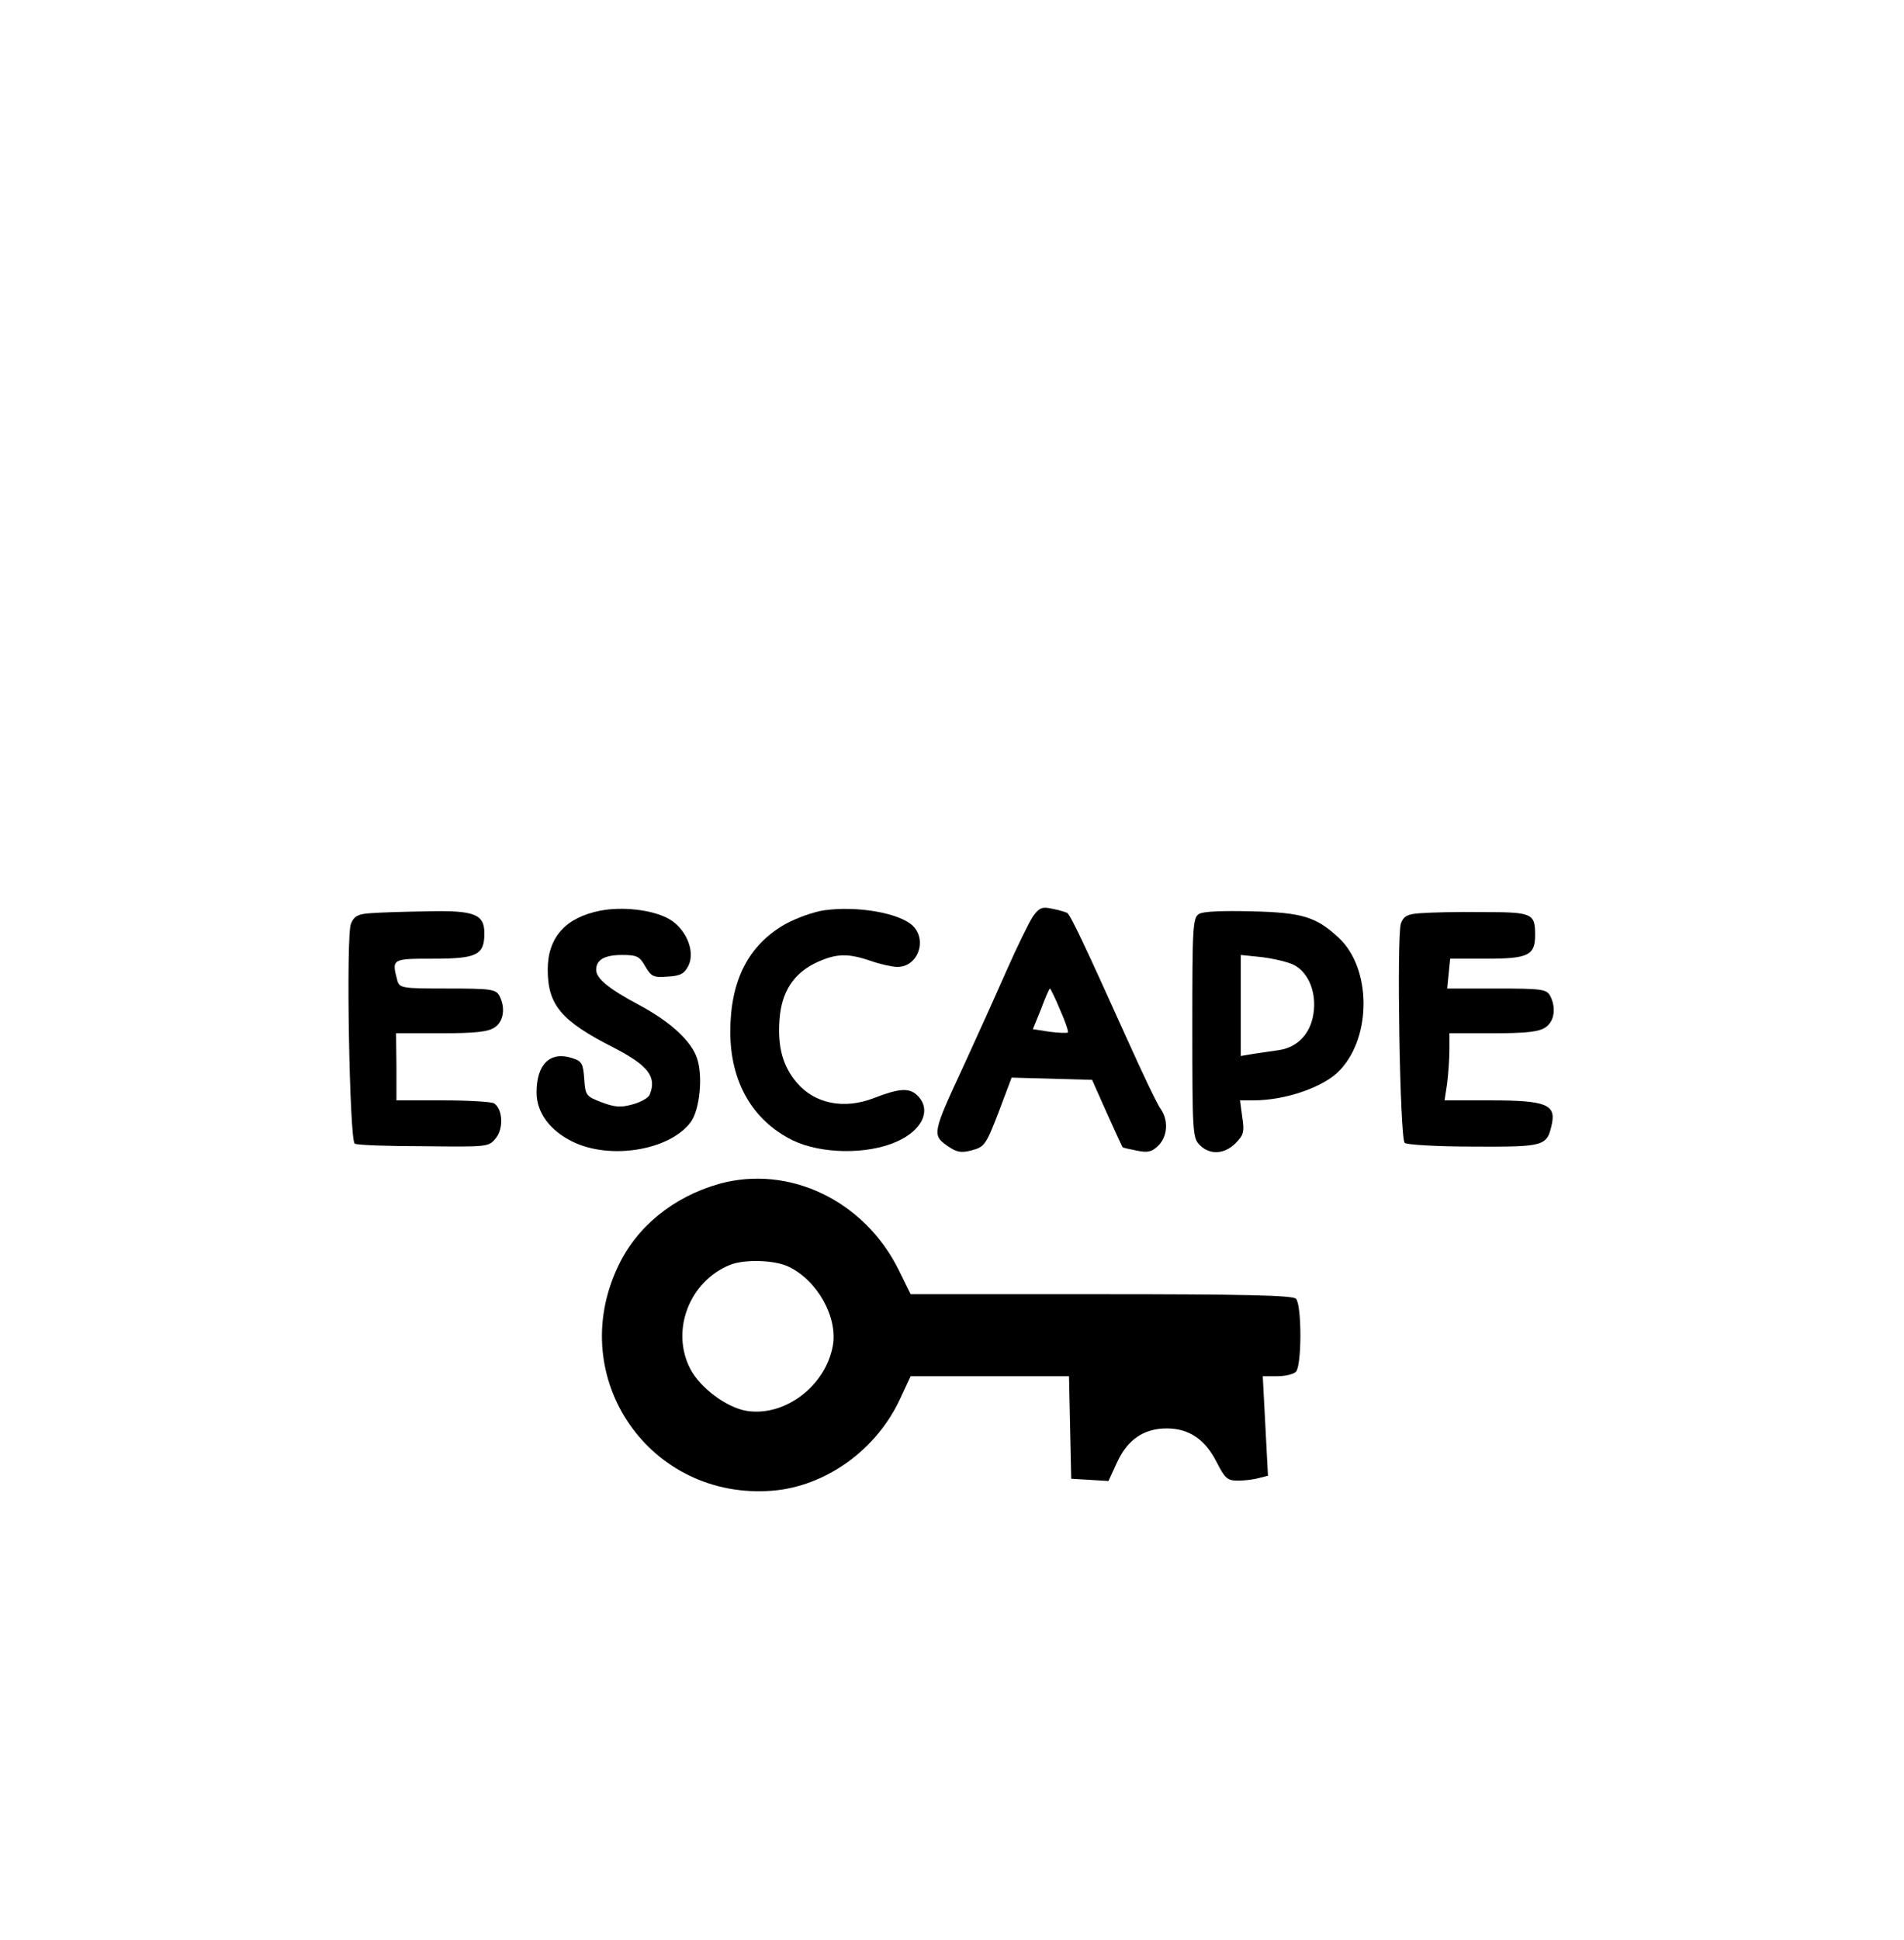 <?xml version="1.0" encoding="UTF-8" standalone="yes"?>
<svg version="1.0" xmlns="http://www.w3.org/2000/svg" width="383.0pt" height="390.0pt" viewBox="0 0 511 520" preserveAspectRatio="xMidYMid meet">
  <g transform="translate(0,520) scale(0.1,-0.1)" fill="#000000" stroke="none">
    <path d="M1612 2759 c-94 -18 -142 -72 -142 -158 0 -95 36 -138 176 -209 93
-48 117 -78 98 -126 -3 -9 -24 -21 -47 -27 -32 -9 -48 -7 -83 6 -41 16 -43 18
-46 62 -3 41 -6 48 -31 56 -60 20 -97 -15 -97 -92 0 -53 35 -101 95 -131 102
-51 263 -24 319 52 24 33 33 122 17 170 -15 47 -72 99 -156 144 -81 43 -115
71 -115 94 0 27 22 40 70 40 40 0 47 -4 62 -31 16 -27 22 -30 60 -27 35 2 45
8 56 30 19 40 -9 103 -57 127 -45 23 -122 31 -179 20z"/>
    <path d="M2213 2760 c-29 -4 -76 -21 -105 -37 -99 -56 -148 -151 -148 -289 0
-135 60 -238 167 -291 76 -37 200 -39 279 -4 71 31 96 88 54 126 -21 19 -48
17 -115 -9 -80 -31 -159 -15 -207 42 -37 44 -51 94 -46 167 5 76 38 127 102
156 51 23 82 24 143 3 26 -9 58 -16 71 -16 55 -1 82 72 41 111 -37 34 -148 53
-236 41z"/>
    <path d="M2772 2743 c-10 -15 -43 -82 -72 -148 -29 -66 -81 -181 -115 -255
-82 -176 -83 -183 -44 -211 26 -18 37 -21 67 -13 34 9 38 14 72 102 l35 93
108 -3 108 -3 40 -90 c22 -49 41 -90 42 -91 1 -1 18 -5 39 -9 29 -6 40 -3 57
14 25 25 27 68 6 98 -9 12 -49 96 -89 185 -119 264 -153 335 -162 341 -5 2
-23 8 -40 11 -27 6 -35 3 -52 -21z m73 -250 c14 -31 23 -58 21 -61 -3 -2 -25
-1 -49 2 l-45 7 22 54 c11 30 22 55 24 55 1 0 14 -25 27 -57z"/>
    <path d="M994 2752 c-33 -2 -44 -8 -52 -28 -14 -30 -4 -582 10 -590 5 -4 88
-7 185 -7 173 -2 175 -2 194 22 21 26 18 78 -5 93 -6 4 -67 8 -136 8 l-126 0
0 90 -1 90 121 0 c94 0 127 4 144 16 24 16 29 53 12 85 -10 17 -22 19 -139 19
-125 0 -129 1 -135 23 -15 57 -14 57 97 57 117 0 137 10 137 68 0 52 -27 62
-155 59 -61 -1 -129 -3 -151 -5z"/>
    <path d="M3218 2750 c-17 -10 -18 -36 -18 -305 0 -282 1 -296 20 -315 27 -27
66 -25 96 5 22 22 24 31 18 70 l-6 45 35 0 c88 0 192 36 234 82 85 91 83 273
-4 354 -60 56 -98 68 -233 71 -78 2 -132 0 -142 -7z m255 -137 c39 -20 61 -74
52 -131 -8 -53 -42 -89 -91 -97 -19 -3 -50 -7 -69 -10 l-35 -6 0 136 0 135 58
-6 c31 -4 70 -13 85 -21z"/>
    <path d="M3812 2752 c-34 -2 -45 -8 -52 -27 -12 -31 -3 -576 10 -589 5 -5 86
-10 184 -10 193 -1 198 1 211 61 11 52 -17 63 -164 63 l-124 0 7 46 c3 26 6
66 6 90 l0 44 118 0 c90 0 123 4 140 16 24 16 29 53 12 85 -10 17 -22 19 -143
19 l-133 0 4 40 4 40 98 0 c111 0 130 9 130 63 0 59 -7 62 -142 62 -68 1 -142
-1 -166 -3z"/>
    <path d="M1930 2026 c-123 -35 -222 -115 -272 -223 -141 -299 87 -627 416
-600 143 12 279 110 342 247 l28 60 212 0 213 0 3 -137 3 -138 50 -3 50 -3 23
50 c28 61 72 91 133 91 60 0 103 -29 134 -90 23 -45 29 -50 58 -50 17 0 43 3
56 7 l24 6 -7 134 -7 133 38 0 c22 0 44 5 51 12 16 16 16 180 0 196 -9 9 -139
12 -523 12 l-511 0 -32 65 c-92 186 -294 283 -482 231z m186 -222 c78 -37 133
-136 119 -213 -20 -108 -129 -190 -231 -174 -54 9 -124 61 -151 112 -54 103
-3 236 107 280 39 15 118 13 156 -5z"/>
  </g>
</svg>